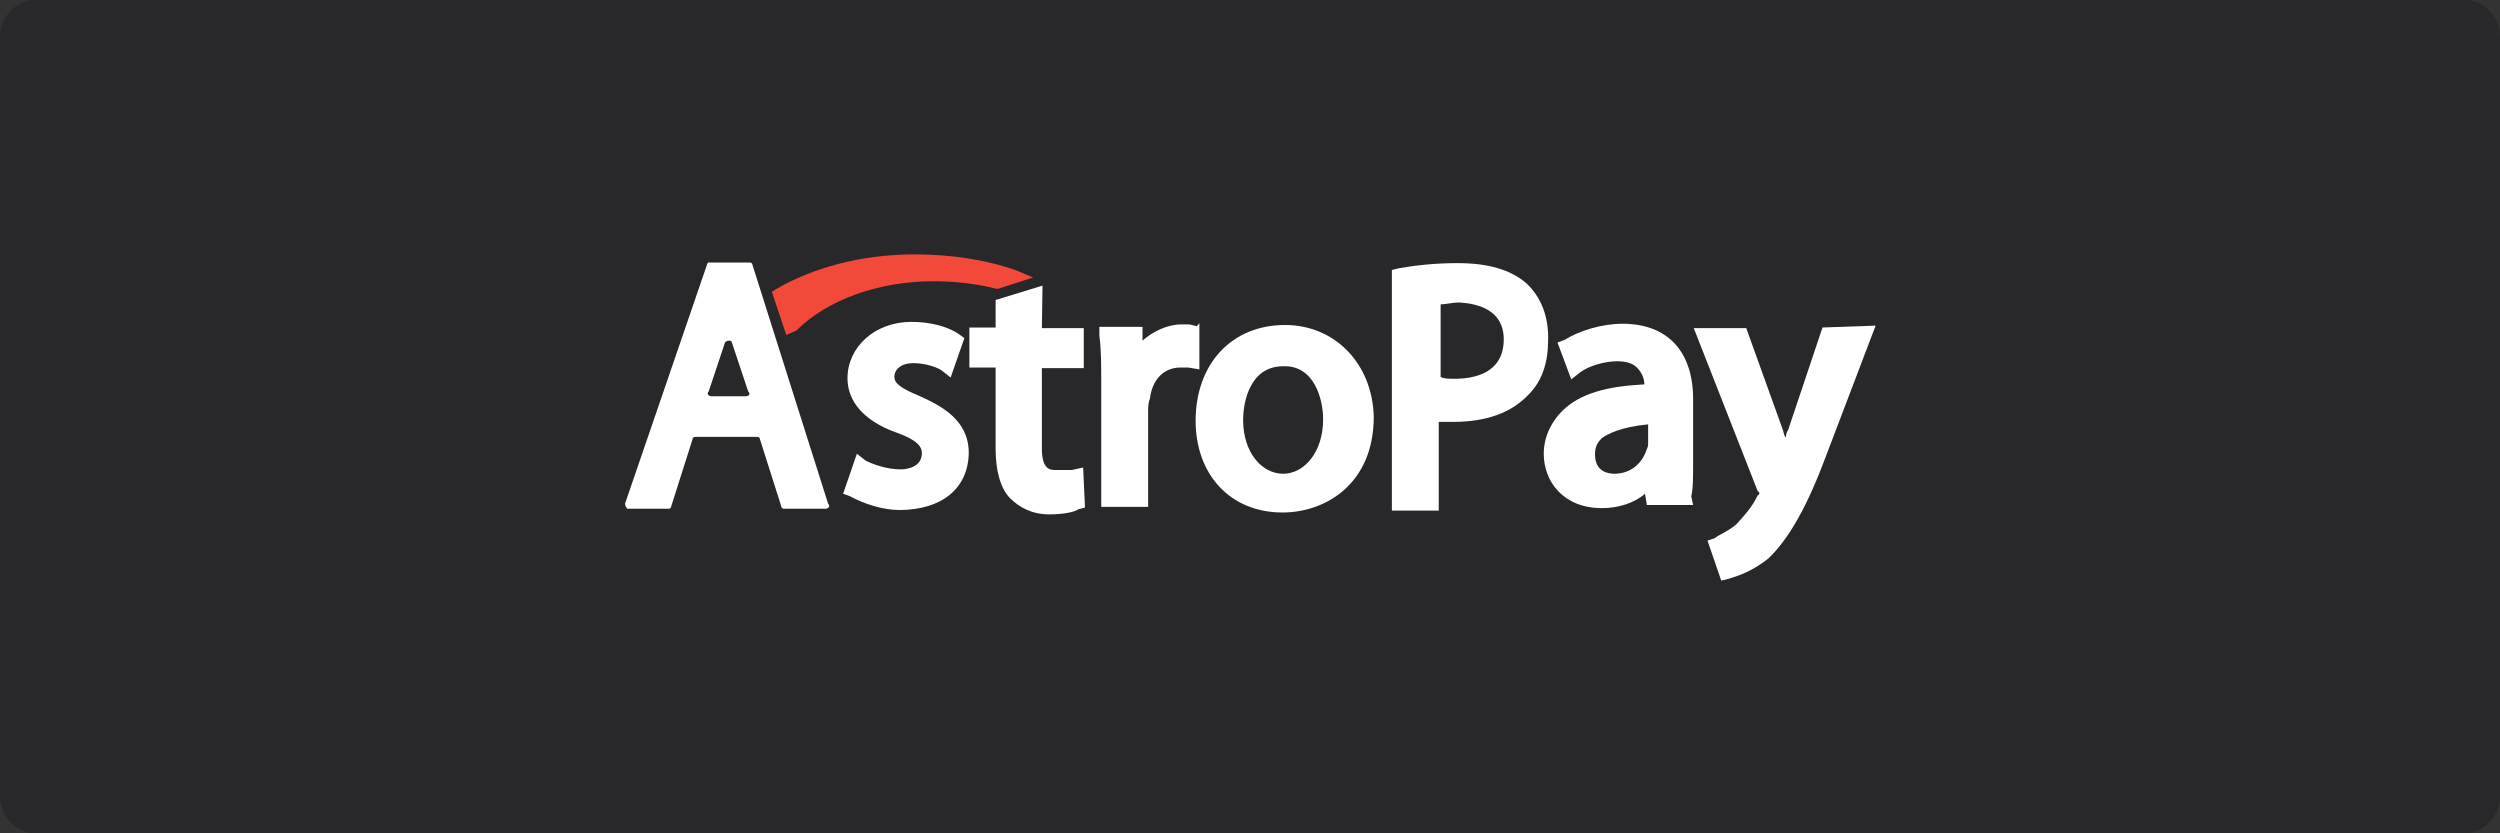 <?xml version="1.0" encoding="utf-8"?>
<!-- Generator: Adobe Illustrator 25.4.1, SVG Export Plug-In . SVG Version: 6.00 Build 0)  -->
<svg version="1.1"
	 id="svg2" sodipodi:docname="Deposit-Logo-Master-File_[D]Tom Horn-A-light-01.eps" xmlns:cc="http://creativecommons.org/ns#" xmlns:dc="http://purl.org/dc/elements/1.1/" xmlns:inkscape="http://www.inkscape.org/namespaces/inkscape" xmlns:rdf="http://www.w3.org/1999/02/22-rdf-syntax-ns#" xmlns:sodipodi="http://sodipodi.sourceforge.net/DTD/sodipodi-0.dtd" xmlns:svg="http://www.w3.org/2000/svg"
	 xmlns="http://www.w3.org/2000/svg" xmlns:xlink="http://www.w3.org/1999/xlink" x="0px" y="0px" viewBox="0 0 400 133.3"
	 style="enable-background:new 0 0 400 133.3;" xml:space="preserve">
<rect x="0" y="0" width="400" height="133.3" fill="#333333" stroke="none"/>
<style type="text/css">
	.st0{fill:#28272A;}
	.st1{fill:#BBBBBB;}
	.st2{fill:#232121;}
	.st3{fill:#FFFFFF;}
	.st4{fill:#F2493B;}
	.st5{fill:#7C7D7F;}
</style>
<path class="st0" d="M394,133.4H6c-3.3,0-6-2.7-6-6V5.9c0-3.3,2.7-6,6-6h388c3.3,0,6,2.7,6,6v121.5C400,130.7,397.3,133.4,394,133.4
	z"/>
<g>
	<g>
		<path class="st3" d="M113.1,42.4L100,80.6c0,0.3,0.3,0.8,0.4,0.8h6.6c0.3,0,0.4-0.3,0.4-0.4l3.4-10.7c0-0.3,0.3-0.4,0.4-0.4h10
			c0.3,0,0.4,0.3,0.4,0.4l3.4,10.7c0,0.3,0.3,0.4,0.4,0.4h6.7c0.4,0,0.8-0.4,0.4-0.8l-12.1-38.2c0-0.3-0.3-0.4-0.4-0.4h-6.7
			C113.1,42.3,113.1,42.3,113.1,42.4L113.1,42.4z M119.3,63.4h-5.5c-0.4,0-0.8-0.4-0.4-0.8l2.6-7.8l0,0c0.3-0.4,1.1-0.4,1.1,0l0,0
			l2.6,7.8C120.1,63,119.9,63.4,119.3,63.4z"/>
		<path class="st3" d="M147.2,63.4c-3.4-1.4-4.1-2.2-4.1-3.1c0-1.2,1.1-2.2,3-2.2c2.2,0,4.1,0.8,4.6,1.2l1.4,1.1l2.2-6.3l-1.1-0.8
			c-1.8-1.1-4.4-1.8-7.4-1.8c-5.9,0-10.2,4.1-10.2,9c0,4.9,4.4,7.5,7.8,8.7s4.1,2.3,4.1,3.3c0,2.2-2.3,2.6-3.4,2.6
			c-2.2,0-4.4-0.8-5.6-1.4l-1.4-1.1l-2.2,6.4l1.1,0.4c2.2,1.2,5.2,2.2,7.9,2.2c6.7,0,11.1-3.4,11.1-9.3
			C154.9,67.1,150.5,64.9,147.2,63.4L147.2,63.4z"/>
		<path class="st3" d="M166.8,45.7l-7.5,2.3v4.4h-4.2v6.4h4.2v13.1c0,3.4,0.8,6.3,2.3,7.8c1.4,1.4,3.4,2.6,6.3,2.6
			c2.3,0,4.1-0.4,4.6-0.8l1.1-0.3l-0.3-6.4l-1.8,0.4c-0.8,0-1.2,0-2.6,0c-0.8,0-2.2,0-2.2-3.4V58.9h6.7v-6.4h-6.7L166.8,45.7
			L166.8,45.7L166.8,45.7z"/>
		<path class="st3" d="M191.5,52.2l-1.2-0.3c-0.4,0-0.8,0-1.2,0c-2.3,0-4.6,1.1-6.3,2.6v-2.2h-6.9v1.4c0.3,2.3,0.3,4.6,0.3,7.9v19.5
			h7.5V65.9c0-0.8,0-1.4,0.3-2.2c0.4-3.1,2.3-4.9,4.9-4.9c0.4,0,1.1,0,1.2,0l1.8,0.3v-7.4L191.5,52.2z"/>
		<path class="st3" d="M205.6,52c-8.6,0-14.3,6.3-14.3,15.3c0,8.7,5.6,14.7,13.9,14.7c6.9,0,14.6-4.6,14.6-15.3
			C219.6,58.2,213.6,52,205.6,52L205.6,52z M211.7,67.1c0,5.2-3,8.7-6.4,8.7s-6.4-3.4-6.4-8.6c0-3.1,1.2-8.6,6.4-8.6
			C210.3,58.4,211.7,63.9,211.7,67.1z"/>
		<path class="st3" d="M244.3,45.4c-2.6-2.3-6.3-3.3-11.1-3.3c-3.3,0-6.4,0.3-9.3,0.8l-1.2,0.3v38.5h7.5V67.5c0.8,0,1.4,0,2.3,0
			c5.2,0,9.3-1.4,12.1-4.4c2.2-2.2,3.1-5.2,3.1-8.7C247.8,50.7,246.6,47.6,244.3,45.4L244.3,45.4z M240.6,54.3
			c0,5.5-4.9,6.3-7.8,6.3c-1.1,0-1.8,0-2.3-0.3V48.7c0.8,0,1.8-0.3,3.1-0.3C236.5,48.6,240.6,49.6,240.6,54.3z"/>
		<path class="st3" d="M270.9,73.7v-9.8c0-7.8-4.2-12.1-11.3-12.1c-3.3,0-6.9,1.1-9.3,2.6l-1.1,0.4l2.2,5.9l1.4-1.1
			c1.4-1.1,4.1-1.8,5.9-1.8c1.4,0,2.6,0.3,3.3,1.1c0.4,0.4,1.1,1.4,1.1,2.6c-5.9,0.3-10.2,1.4-13.1,4.2c-1.8,1.8-3,4.2-3,6.9
			c0,4.4,3.1,8.7,9.3,8.7c2.6,0,5.2-0.8,6.9-2.3l0.3,1.8h7.4l-0.3-1.4C270.9,78.3,270.9,76.2,270.9,73.7L270.9,73.7z M258.3,75.8
			c-1.1,0-3.1-0.4-3.1-3.1c0-1.1,0.3-1.8,1.1-2.6c0.8-0.6,3-1.8,7.4-2.2v3.1c0,0.3,0,0.4-0.3,1.1C262.8,73.9,261.1,75.8,258.3,75.8z
			"/>
		<path class="st3" d="M291.6,52.4l-5.5,16.4c-0.3,0.4-0.3,0.8-0.4,1.2c-0.3-0.4-0.3-0.8-0.4-1.1l-5.9-16.4H271l10.2,26l0,0
			c0.3,0.3,0.3,0.4,0.3,0.4c0,0.3-0.3,0.4-0.3,0.4c-0.8,1.8-2.3,3.4-3.4,4.6l0,0c-1.4,1.2-3.1,1.8-3.4,2.2l-1.2,0.4l2.2,6.4l1.2-0.3
			c0.8-0.3,3.3-0.8,6.4-3.3c3.4-3.3,6.3-8.6,9.3-16.7l7.8-20.5L291.6,52.4L291.6,52.4z"/>
		<path class="st4" d="M127.4,52.9c4.9-4.9,13.1-7.9,22-7.9c3.4,0,6.9,0.4,10,1.2h0.3l5.6-1.8l-2.6-1.1c-5-1.8-10.7-2.6-16.4-2.6
			c-8.6,0-16.4,2.2-22.2,5.6l-0.6,0.4l2.3,6.9L127.4,52.9L127.4,52.9z"/>
	</g>
</g>
</svg>
